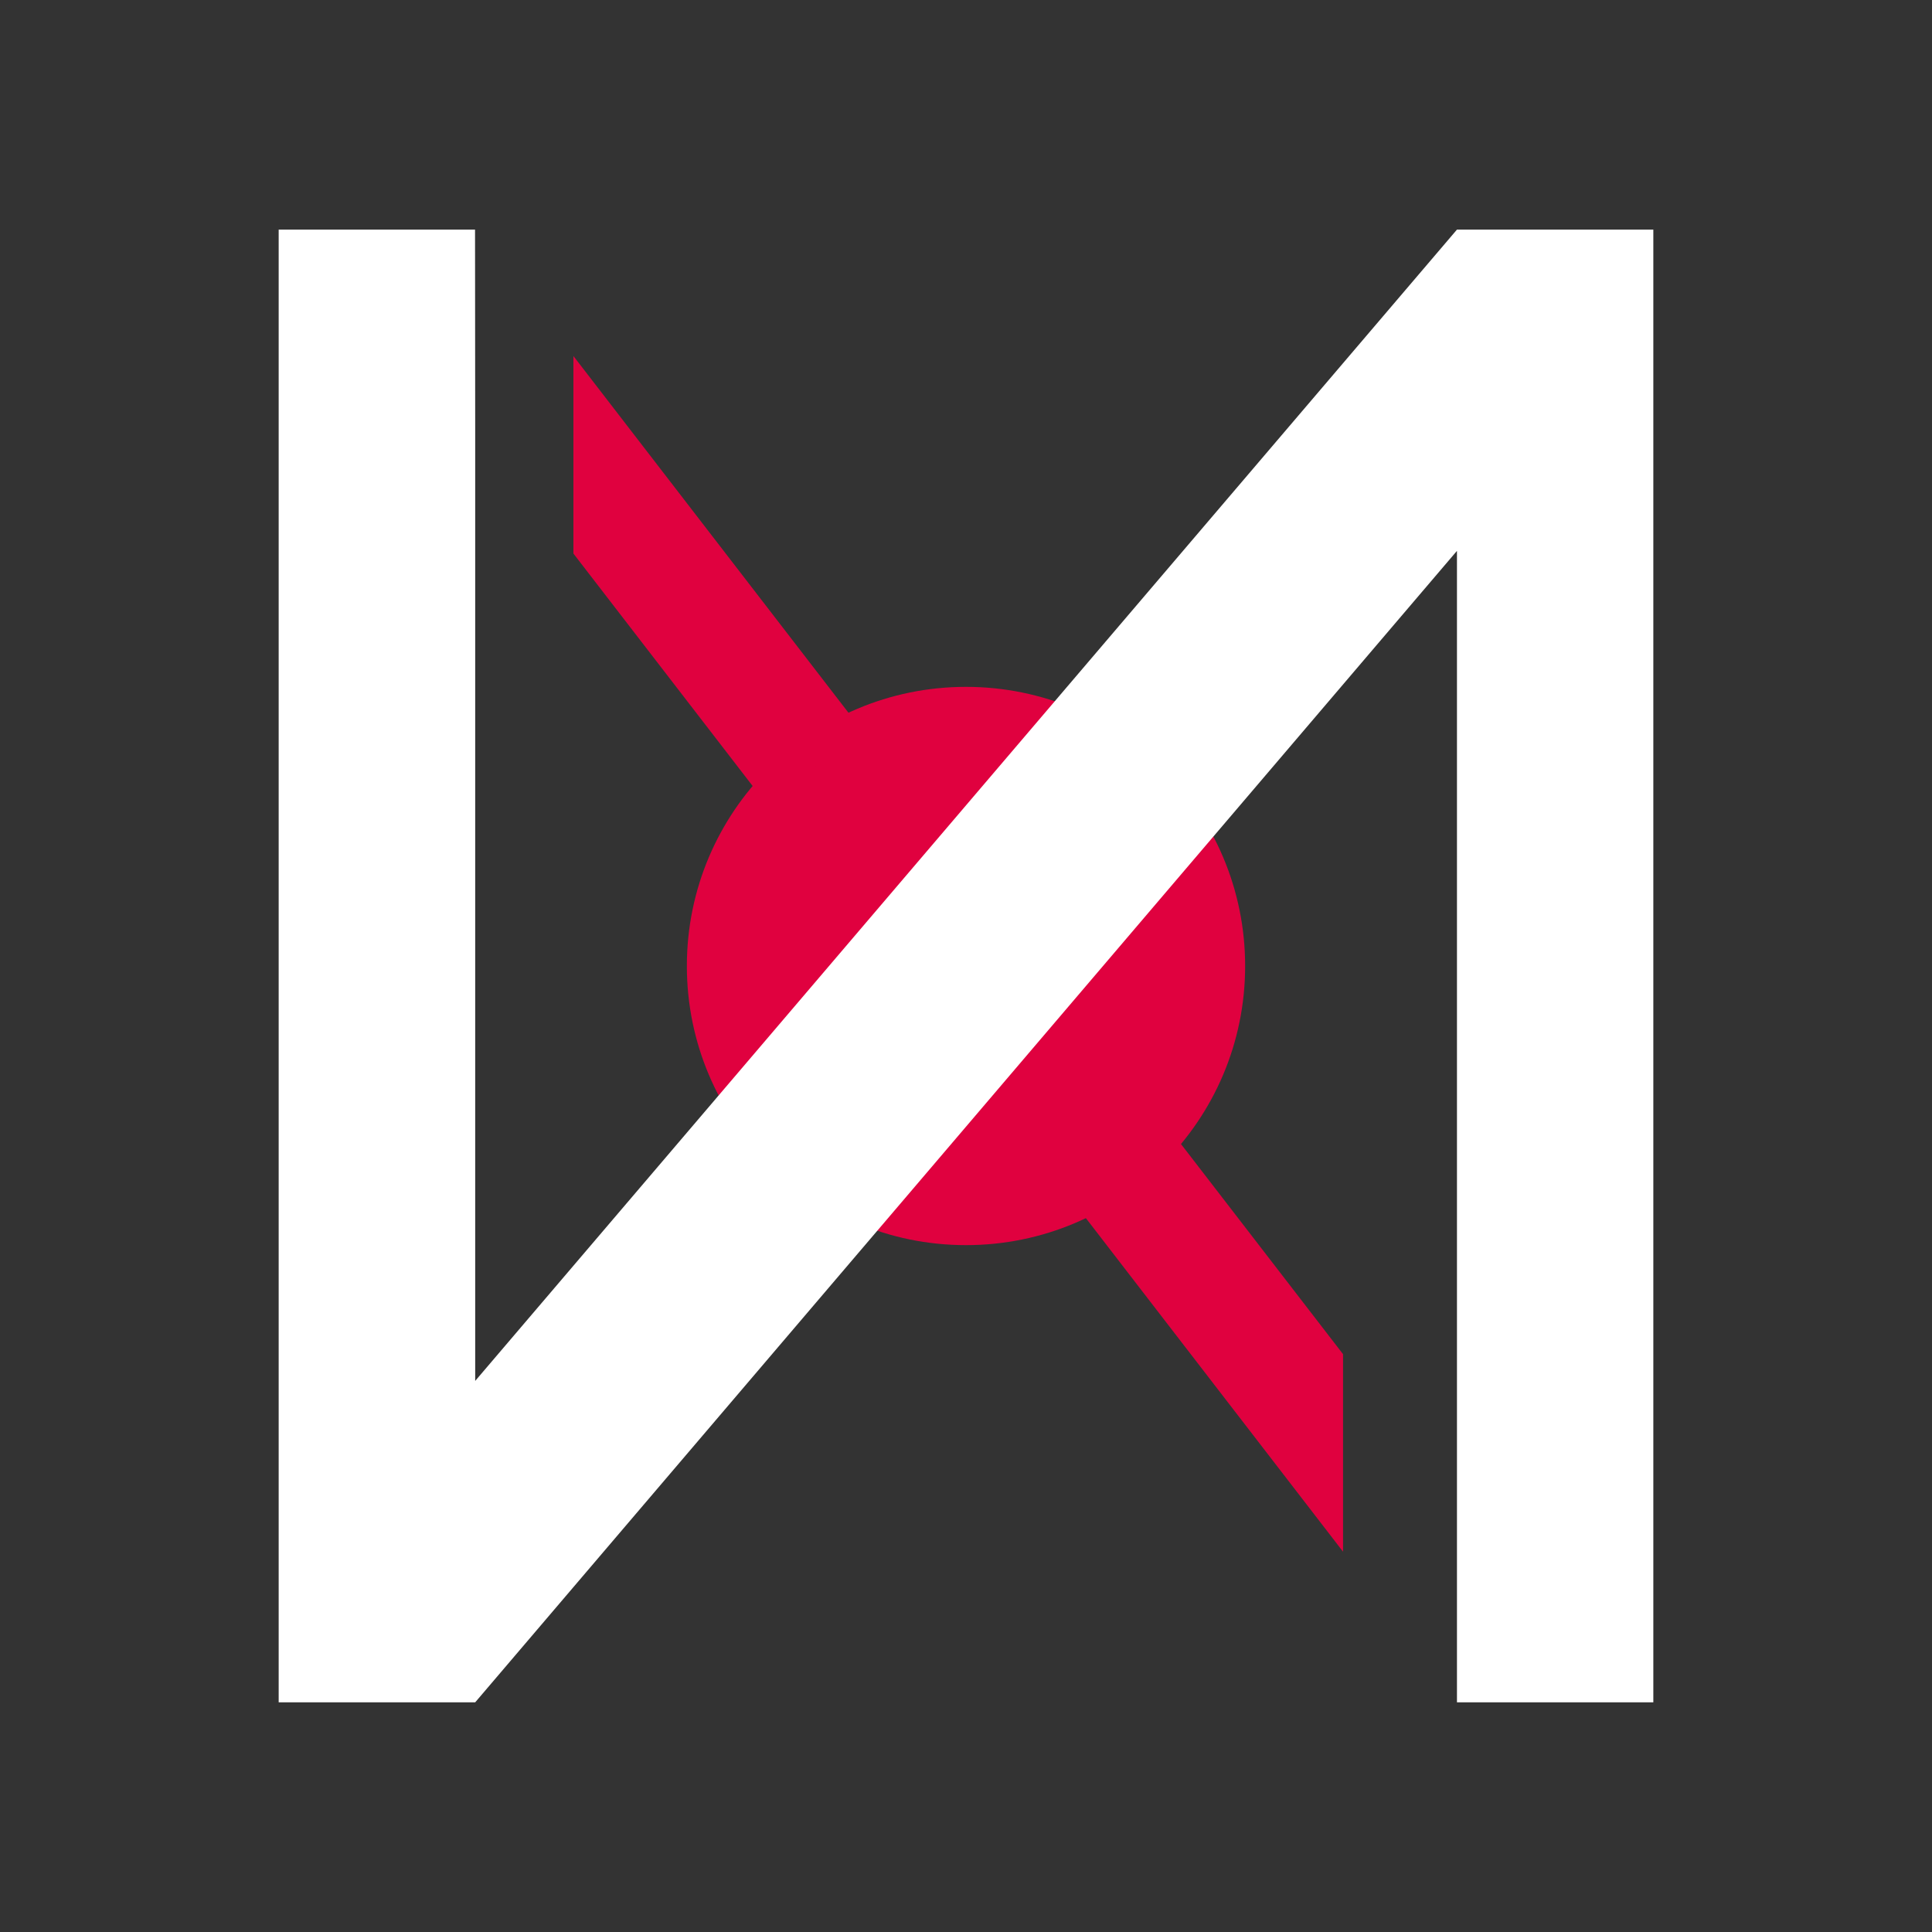 <svg id="Layer_1" data-name="Layer 1" xmlns="http://www.w3.org/2000/svg" viewBox="0 0 250 250"><rect x="0" y="0" width="250" height="250" fill="#333333" stroke="none"/><defs><style>.cls-1{fill:#e0013f;}.cls-2{fill:#fff;}</style></defs><circle class="cls-1" cx="125" cy="125" r="36.12"/><polygon class="cls-2" points="61.49 55.12 61.49 178.69 188.53 29.71 213.94 29.71 213.94 220.28 188.53 220.28 188.53 194.87 188.53 71.28 61.49 220.28 36.06 220.28 36.06 29.71 46.88 29.71 61.47 29.71 61.49 55.12"/><polygon class="cls-1" points="74.2 46.07 74.2 71.63 100.23 105.39 110.58 93.25 74.2 46.07"/><polygon class="cls-1" points="150.13 144.55 139.79 156.69 173.79 200.79 173.79 175.23 150.13 144.55"/></svg>